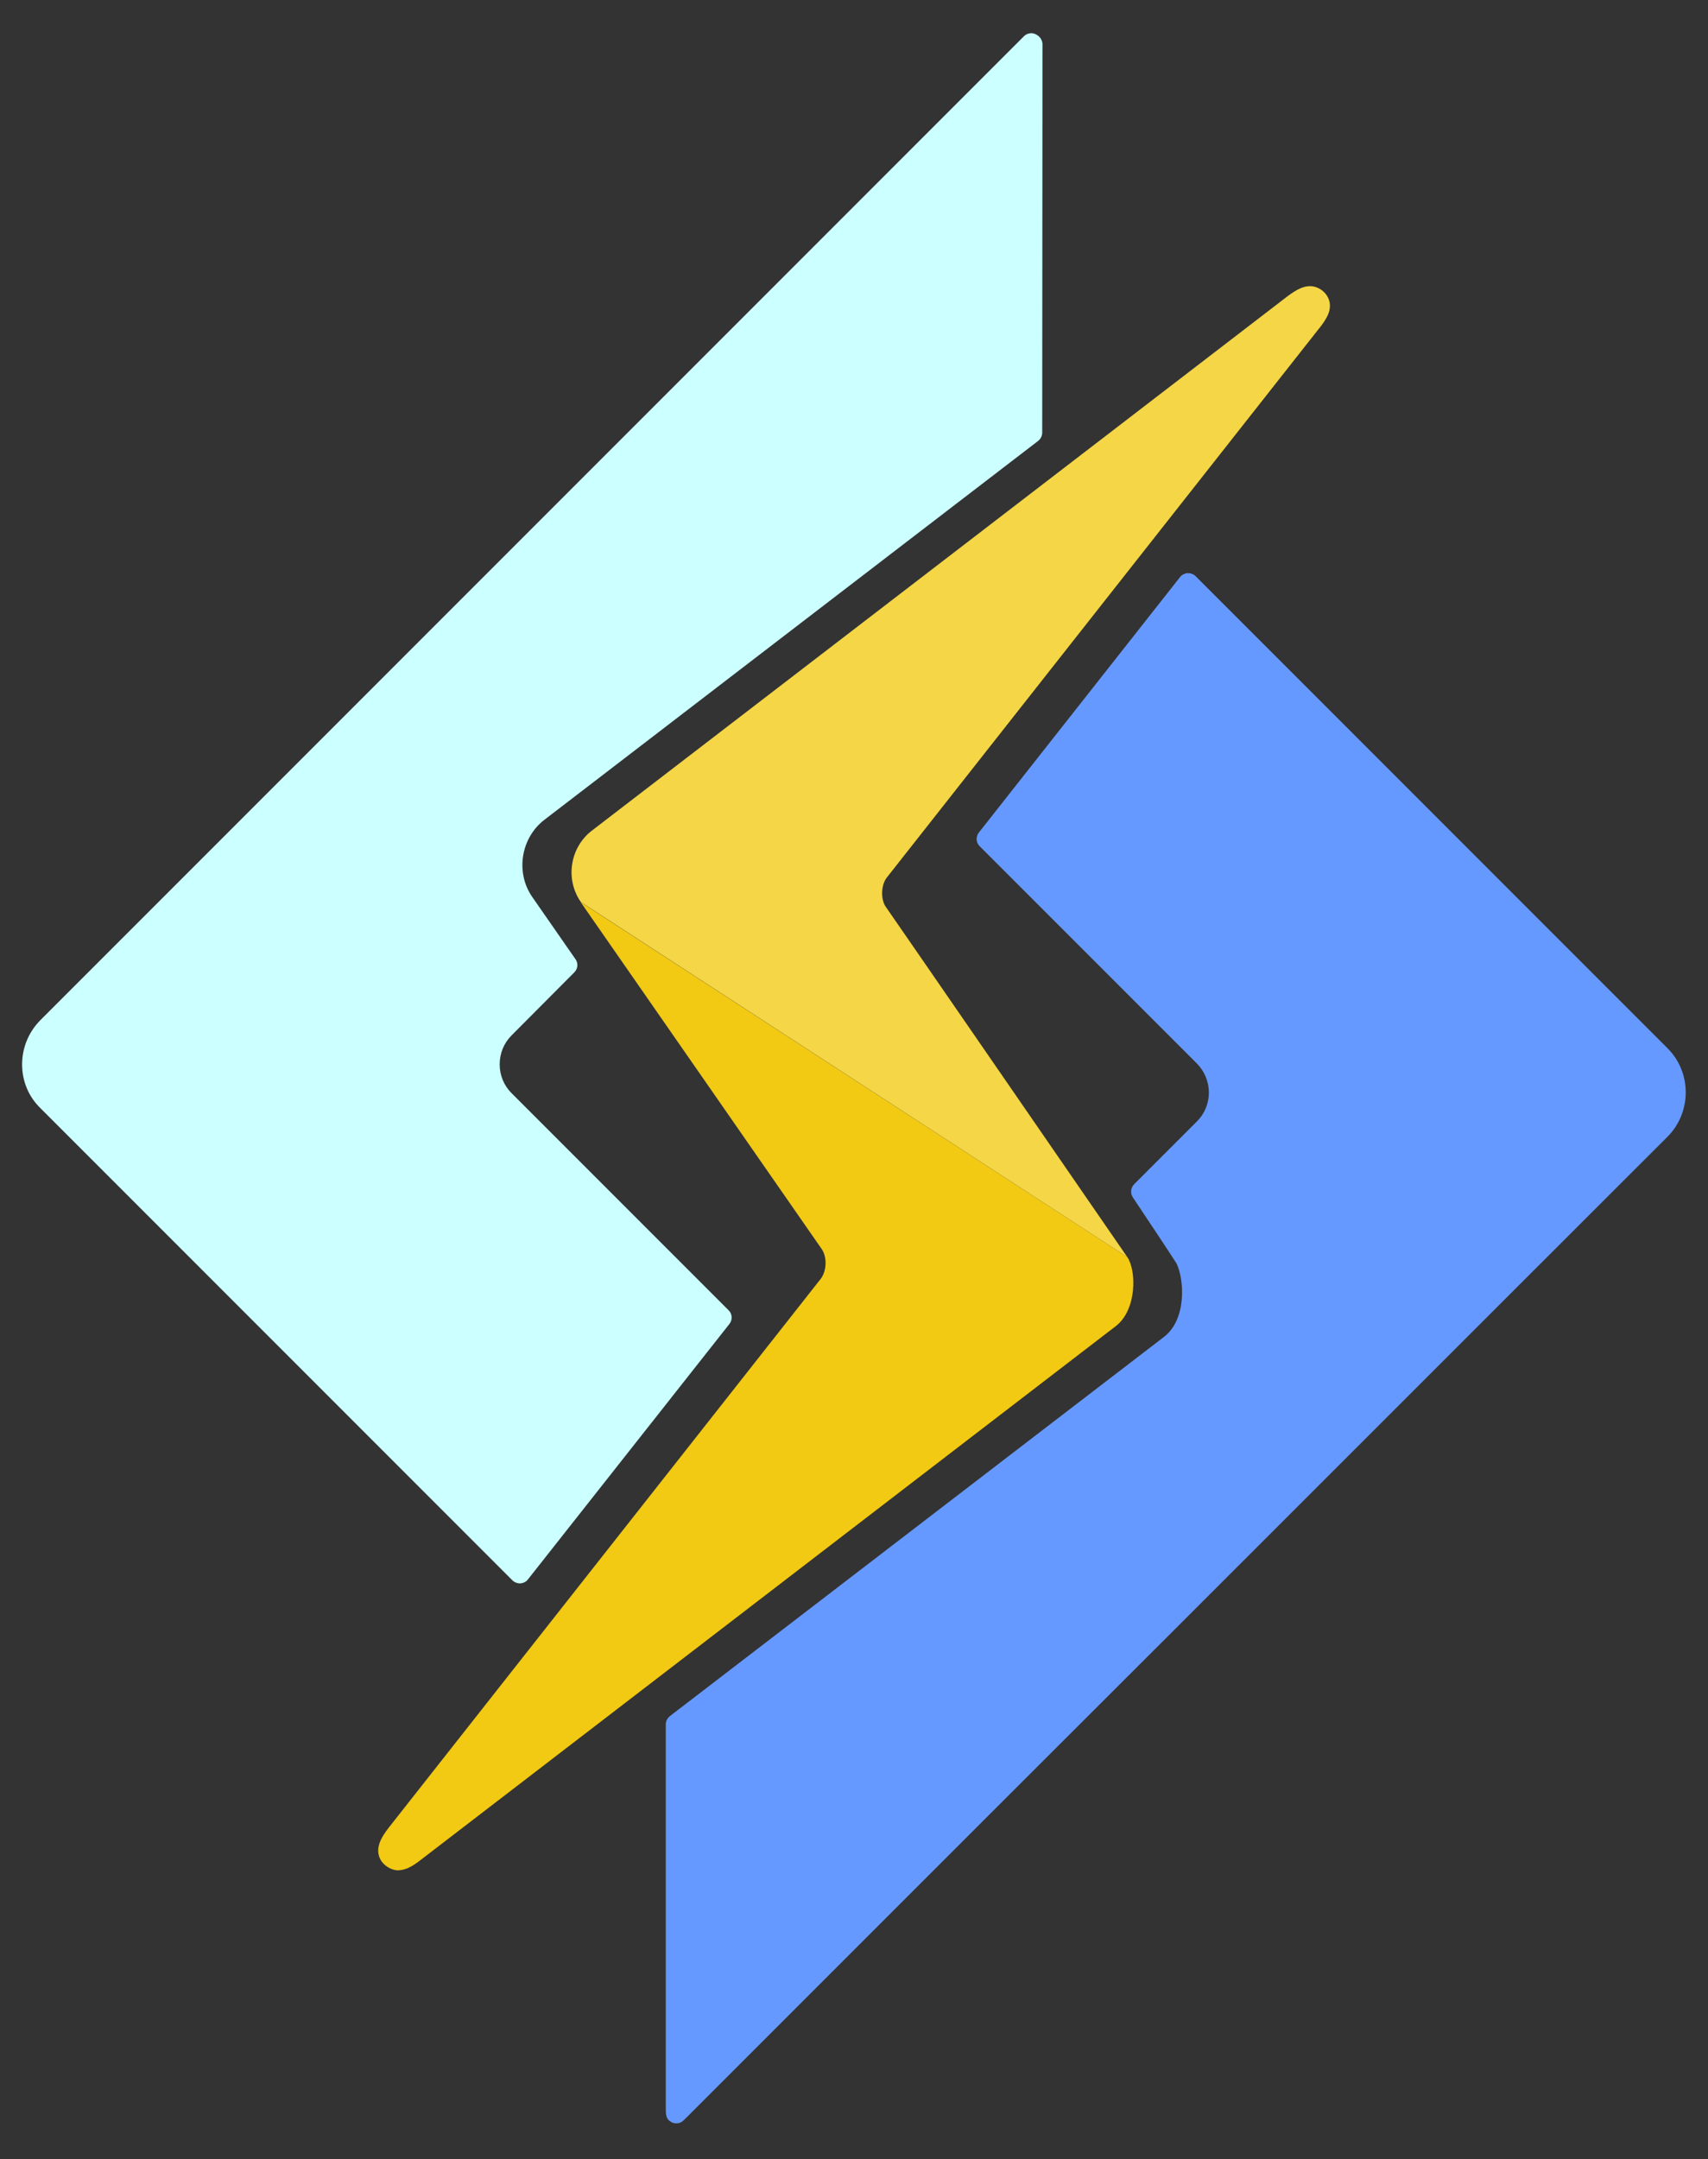 <?xml version="1.0" encoding="utf-8"?>
<!-- Generator: Adobe Illustrator 27.0.0, SVG Export Plug-In . SVG Version: 6.00 Build 0)  -->
<svg version="1.1" id="Layer_1" xmlns="http://www.w3.org/2000/svg" xmlns:xlink="http://www.w3.org/1999/xlink" x="0px" y="0px"
	 viewBox="0 0 618 781" style="enable-background:new 0 0 618 781;" xml:space="preserve">
<rect x="0" y="0" width="618" height="781" fill="#333333" stroke="none"/>
<style type="text/css">
	.st0{fill:#6699FF;}
	.st1{fill:#CCFFFF;}
	.st2{fill:#F2C913;}
	.st3{fill:#F4D646;}
</style>
<path class="st0" d="M603.5,379.3L432.6,208.4c-0.7-0.7-1.7-1.1-2.7-1.1c-0.1,0-0.1,0-0.2,0c-1.1,0.1-2.1,0.6-2.7,1.4l-72.8,92.4
	c-1.2,1.5-1.1,3.7,0.3,5l78.5,78.5c2.8,2.8,4.4,6.6,4.4,10.6c0,4-1.6,7.7-4.3,10.4l-22.7,22.7c-1.3,1.3-1.5,3.3-0.5,4.8
	c5.7,8.5,14.9,22.4,15.8,23.9c2.8,5.7,3.8,20.2-4.6,26.6L242.4,620.7c-0.9,0.7-1.5,1.8-1.5,3c0,15.2,0,35.8,0,56.4
	c0,20.9,0,41.9,0,57.7c0,7.9,0,14.5,0,19.1c0,2.3,0,4.1,0,5.4c0,2.6,0,4.2,2.1,5.3c0.5,0.3,1.1,0.4,1.7,0.4c1.6,0,2.2-0.6,3.7-2.1
	l3-3c2.6-2.6,6.4-6.4,11.3-11.3c9.7-9.7,23.6-23.6,40.3-40.3c33.4-33.4,77.9-77.9,122.4-122.3c89-89,178-177.9,178-177.9
	C612.1,402.3,612.1,388,603.5,379.3z"/>
<path class="st1" d="M376.4,13.7L376.4,13.7c-0.1-0.1-0.1-0.2-0.2-0.2l-0.1-0.1c-0.7-0.8-1.7-1.3-2.7-1.4c-0.1,0-0.1,0-0.2,0
	c-1,0-2,0.4-2.7,1.1l-356,356C10.4,373.3,8,378.9,8,385c0,6,2.3,11.6,6.6,15.8l170.8,170.8c0.7,0.7,1.7,1.1,2.7,1.1
	c0.1,0,0.1,0,0.2,0c1.1-0.1,2.1-0.6,2.7-1.4l72.9-92.4c1.2-1.5,1.1-3.7-0.3-5l-78.5-78.5c-2.8-2.8-4.3-6.5-4.3-10.4
	c0-4,1.5-7.7,4.3-10.5l22.7-22.8c1.3-1.3,1.5-3.3,0.4-4.8l-15.5-22.3c-6.3-8.9-4.3-21.5,4.3-28.1l178.6-137c0.9-0.7,1.5-1.8,1.5-3
	L377.2,16C377.2,15.2,376.9,14.4,376.4,13.7z"/>
<path class="st2" d="M407.9,454.7L210.1,326.3l87.3,125.6c1.9,2.9,1.7,7.8-0.4,10.6L140.7,661c-2.8,3.6-5.1,7.5-3.1,11.5
	c1.1,2.1,3.6,3.8,6.1,4c3.1,0,5.5-1.4,8.7-3.9l251.4-193C411.4,473.7,411.2,459.5,407.9,454.7z"/>
<path class="st3" d="M480.5,107.6c-1.2-2.4-3.8-4.1-6.5-4.1c-2.4,0-4.7,1.1-8.2,3.7L214.2,300.4c-8,6.1-9.8,17.7-4,25.9l197.7,128.4
	c-2.9-4.2-86.5-125.5-87.4-126.7c-1.9-2.7-1.7-7.9,0.3-10.5l156.4-198.6l0.1-0.1C479.9,115.5,482.5,111.7,480.5,107.6z"/>
</svg>
